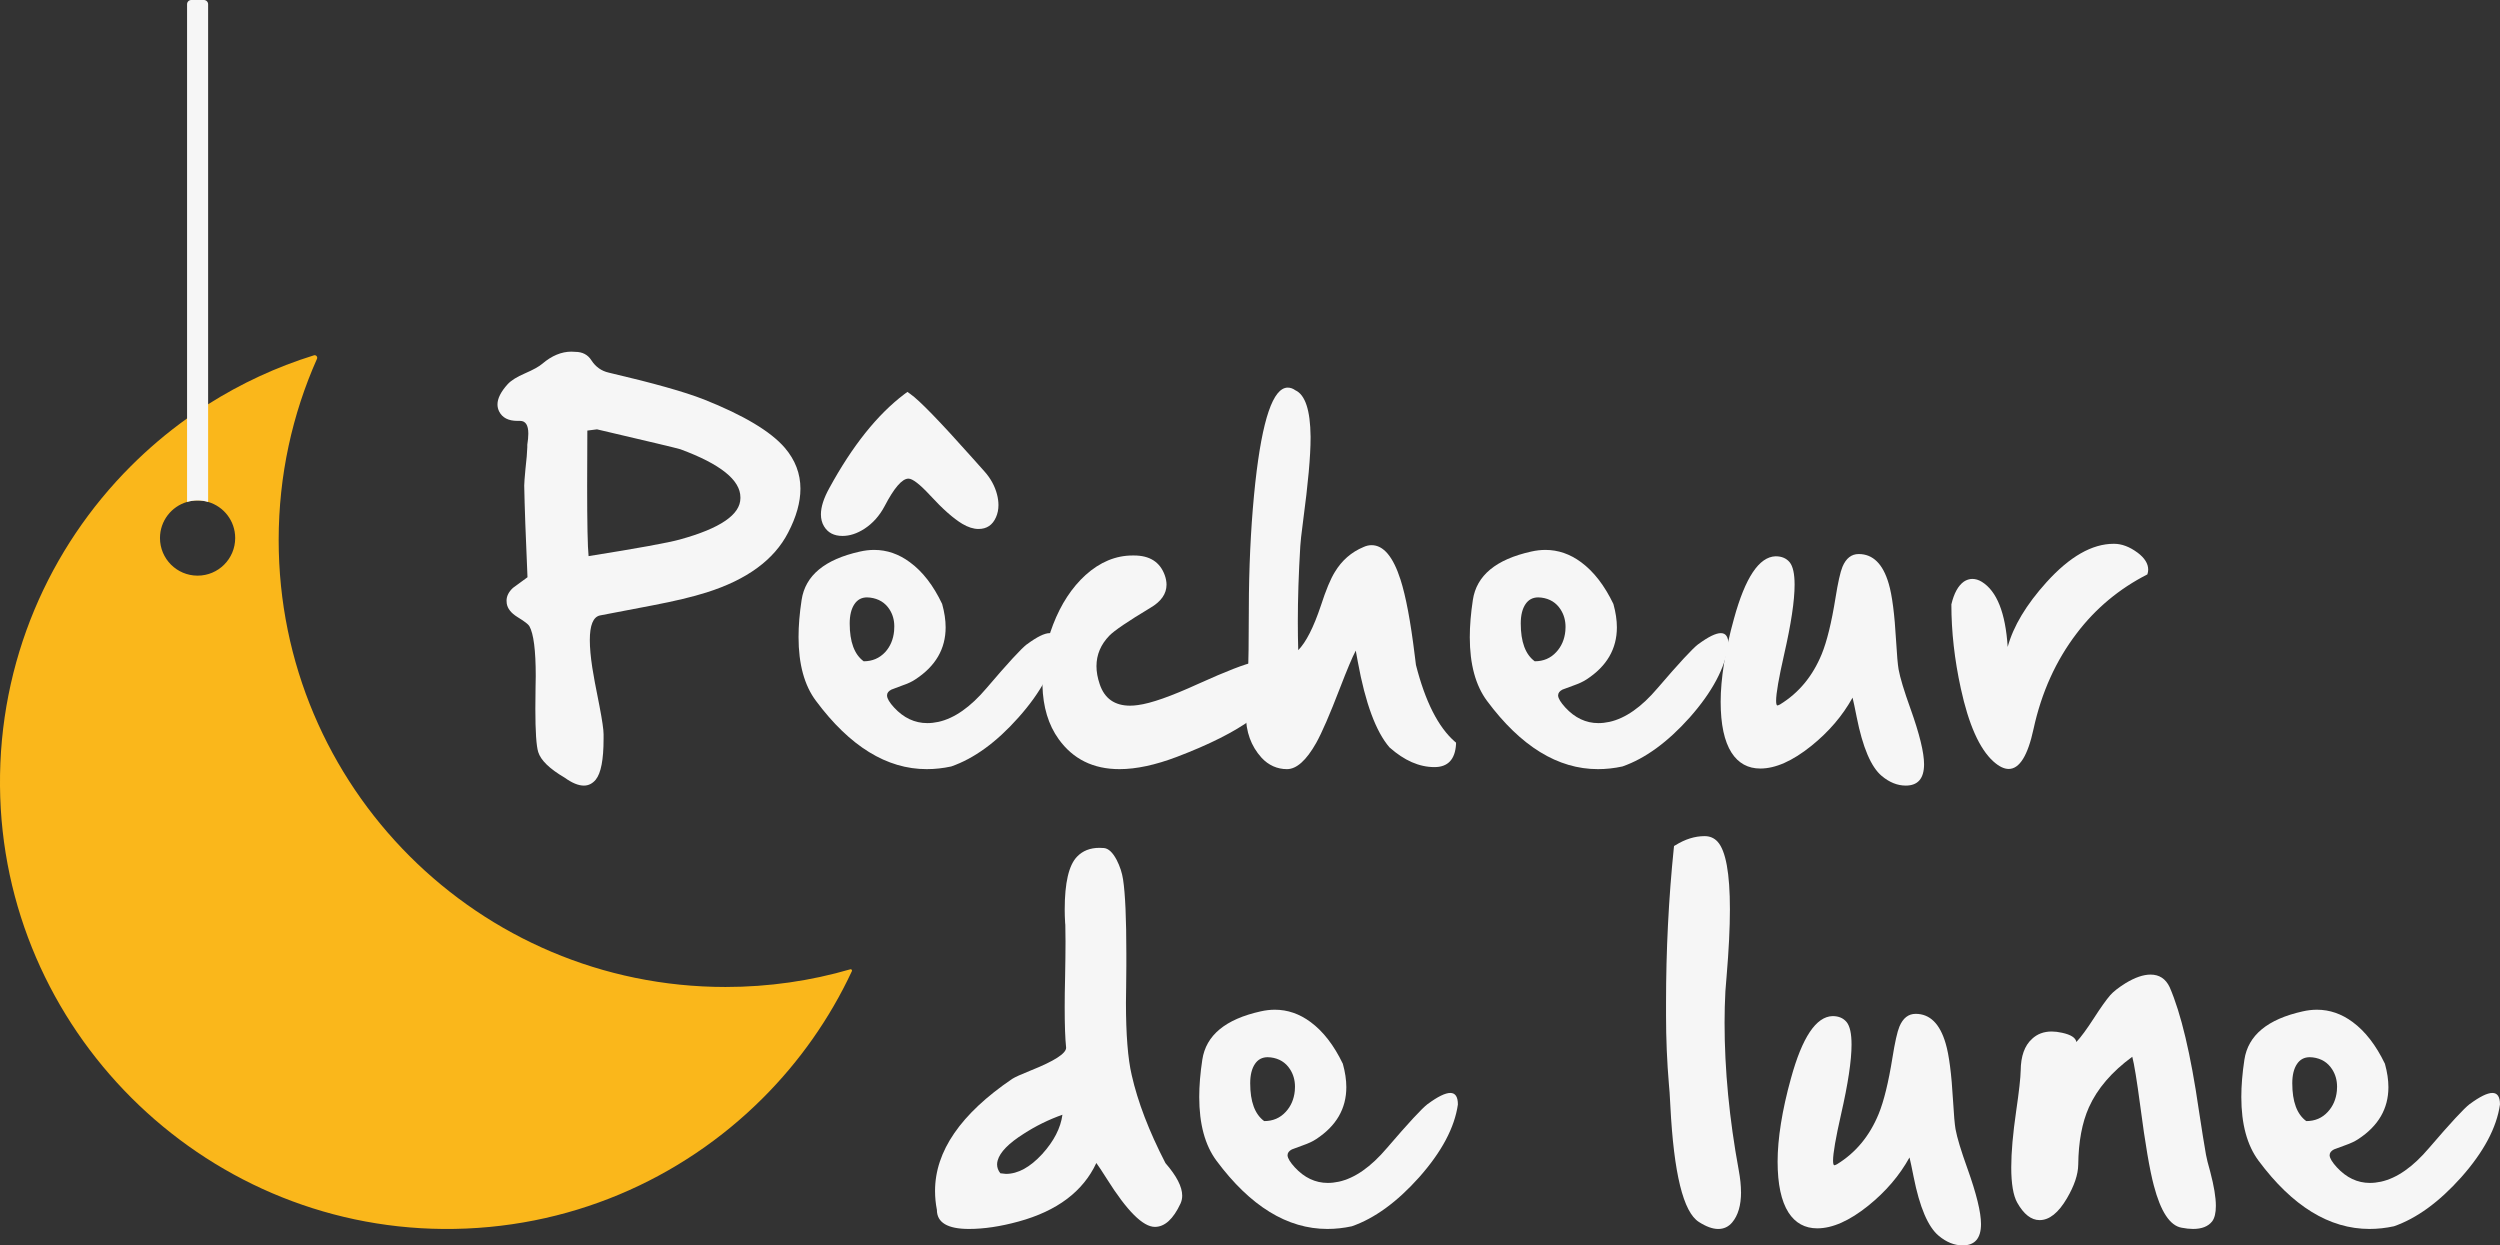 <?xml version="1.0" encoding="UTF-8"?>
<svg xmlns="http://www.w3.org/2000/svg" id="Calque_1" data-name="Calque 1" viewBox="0 0 1152 573.88">
  <rect x="0" y="0" width="1152" height="573.88" fill="#333333" stroke="none"/>
  <defs>
    <style>
      .cls-1 {
        fill: #fab71b;
      }

      .cls-2 {
        fill: #f6f6f6;
      }
    </style>
  </defs>
  <g>
    <path class="cls-1" d="M391.83,446.65c-18.25,5.32-37.55,8.15-57.5,8.15-113.72,0-205.92-92.2-205.92-205.94,0-29.74,6.3-58,17.66-83.52.4-.92-.45-1.9-1.42-1.61-17.34,5.39-33.7,13.02-48.75,22.55-3.3,2.08-6.53,4.26-9.7,6.53-9.22,6.61-17.88,13.96-25.88,21.96C22.64,252.43-.5,304.65,0,362.26c.99,111.8,92.4,203.13,204.21,204.04,57.54.46,109.67-22.67,147.32-60.32,16.87-16.85,30.81-36.62,41.02-58.48.23-.48-.22-1-.73-.85ZM103.3,260.18c-3.13,3.14-7.46,5.08-12.25,5.08-9.57,0-17.33-7.76-17.33-17.33,0-7.9,5.27-14.55,12.48-16.64,1.54-.45,3.17-.69,4.85-.69s3.31.24,4.85.69c7.21,2.09,12.48,8.74,12.48,16.64,0,4.78-1.94,9.12-5.08,12.25Z"></path>
    <path class="cls-2" d="M95.9,1.94v229.35c-1.54-.45-3.17-.69-4.85-.69s-3.31.24-4.85.69V1.94c0-1.07.86-1.94,1.94-1.94h5.82c1.07,0,1.94.87,1.94,1.94Z"></path>
  </g>
  <g>
    <g>
      <path class="cls-2" d="M324.24,184.01c18.43,7.32,30.89,14.77,37.4,22.34,4.8,5.62,7.2,11.9,7.2,18.84,0,6.25-1.89,13-5.68,20.26-6.44,12.5-18.97,21.68-37.59,27.55-6.38,2.02-14.67,4.01-24.9,5.96-15.4,2.97-23.48,4.51-24.24,4.64-3.09.7-4.64,4.48-4.64,11.36,0,3.47.38,7.7,1.14,12.69.44,3.03,1.55,8.93,3.31,17.7,1.26,6.56,1.89,10.89,1.89,12.97v2.18c0,9.53-1.2,15.78-3.6,18.75-1.51,1.83-3.35,2.75-5.49,2.75-2.53,0-5.49-1.23-8.9-3.69-6.88-4.04-10.92-7.95-12.12-11.74-.88-2.84-1.33-9.5-1.33-19.98,0-2.97.03-6.18.09-9.66.06-1.89.09-3.69.09-5.4,0-11.87-.98-19.53-2.94-23.01-.44-.82-2.3-2.24-5.59-4.26-2.84-1.77-4.45-3.82-4.83-6.15-.06-.44-.09-.88-.09-1.33,0-2.08.98-4.04,2.93-5.87l6.72-4.92c-.82-18.56-1.33-32.63-1.51-42.22,0-1.07.19-3.63.57-7.67.5-4.35.79-7.7.85-10.04v-1.14c.31-1.96.47-3.66.47-5.11,0-3.91-1.26-5.87-3.79-5.87h-1.23c-4.17,0-6.97-1.45-8.43-4.35-.5-1.01-.76-2.08-.76-3.22,0-2.78,1.58-5.9,4.73-9.37,1.58-1.7,4.2-3.34,7.86-4.92,3.91-1.7,6.59-3.19,8.05-4.45,4.35-3.72,8.84-5.59,13.44-5.59.57,0,1.14.03,1.7.09,3.34,0,5.84,1.29,7.48,3.88,1.96,3.03,4.61,4.92,7.95,5.68,20.51,4.8,35.09,8.9,43.74,12.31ZM313.35,248.58c18.56-5.11,27.83-11.46,27.83-19.03v-.38c0-7.95-9.22-15.34-27.64-22.15-1.58-.5-14.39-3.56-38.44-9.18l-4.45.57c-.06,11.11-.09,19.6-.09,25.47,0,17.29.22,28.09.66,32.38,22.59-3.6,36.64-6.15,42.13-7.67Z"></path>
      <path class="cls-2" d="M473.26,296.86c4.61-3.41,8.08-5.11,10.41-5.11s3.5,1.77,3.5,5.3c-1.45,10.67-7.42,21.87-17.89,33.61-10.1,11.36-20.42,18.87-30.96,22.53-3.79.82-7.54,1.23-11.27,1.23-18.43,0-35.44-10.48-51.03-31.43-5.37-7.13-8.05-16.95-8.05-29.44,0-5.24.47-10.95,1.42-17.14,1.7-11.23,10.67-18.65,26.89-22.25,2.21-.5,4.39-.76,6.53-.76,5.87,0,11.36,1.89,16.47,5.68,5.87,4.29,10.82,10.7,14.86,19.22,1.07,3.85,1.61,7.45,1.61,10.79,0,9.91-4.64,17.89-13.92,23.95-1.45,1.01-3.47,1.96-6.06,2.84-2.78,1.01-4.45,1.64-5.02,1.89-1.33.7-1.99,1.55-1.99,2.56v.28c.06,1.33,1.14,3.12,3.22,5.4,4.42,4.8,9.53,7.2,15.34,7.2,1.64,0,3.34-.19,5.11-.57,7.38-1.64,14.77-6.82,22.15-15.53,9.85-11.55,16.06-18.3,18.65-20.26ZM453.47,217.05c2.97,3.28,4.95,6.88,5.96,10.79.44,1.7.66,3.35.66,4.92,0,2.02-.38,3.88-1.14,5.59-1.58,3.6-4.26,5.4-8.05,5.4-2.33,0-4.83-.79-7.48-2.37-4.17-2.52-9.09-6.88-14.77-13.07-4.8-5.17-8.14-7.76-10.04-7.76-2.9,0-6.57,4.23-10.98,12.69-2.34,4.42-5.43,7.89-9.28,10.41-3.41,2.21-6.79,3.31-10.13,3.31-3.91,0-6.75-1.48-8.52-4.45-.95-1.58-1.42-3.41-1.42-5.49,0-3.41,1.29-7.45,3.88-12.12,10.6-19.44,22.12-33.86,34.56-43.27l1.42-1.04,1.33.95c4.1,2.84,13.6,12.62,28.5,29.35,2.46,2.78,4.29,4.83,5.49,6.15ZM397.99,304.72c3.98,0,7.29-1.42,9.94-4.26,2.33-2.59,3.69-5.81,4.07-9.66.06-.76.09-1.48.09-2.18,0-2.9-.73-5.49-2.18-7.76-2.02-3.16-5.02-4.99-8.99-5.49-.51-.06-.98-.09-1.42-.09-2.46,0-4.39,1.04-5.78,3.12-1.45,2.15-2.18,5.11-2.18,8.9,0,8.46,2.14,14.26,6.44,17.42Z"></path>
      <path class="cls-2" d="M520.78,325.17c1.14,0,2.33-.09,3.6-.28,5.93-.76,15.18-4.01,27.74-9.75,13.13-5.93,21.77-9.28,25.94-10.04,1.33-.25,2.52-.38,3.6-.38,5.43,0,8.3,2.94,8.62,8.8-1.96,12.06-17.93,23.8-47.91,35.22-9.97,3.79-18.81,5.68-26.51,5.68-12.06,0-21.4-4.61-28.02-13.82-4.73-6.56-7.23-14.83-7.48-24.8v-2.27c0-8.65,1.64-17.23,4.92-25.75,3.66-9.47,8.65-17.07,14.96-22.82,6.69-6,13.92-8.99,21.68-8.99h.66c7.2,0,11.9,3,14.11,8.99.57,1.58.85,3.06.85,4.45,0,4.23-2.49,7.8-7.48,10.7-10.29,6.19-16.57,10.45-18.84,12.78-3.98,4.1-5.96,8.8-5.96,14.11,0,2.59.5,5.37,1.51,8.33,2.21,6.56,6.88,9.85,14.01,9.85Z"></path>
      <path class="cls-2" d="M670.94,342.21v.76c-.44,7.01-3.76,10.51-9.94,10.51-7.01,0-13.92-3.03-20.73-9.09-6.25-7.26-11.11-20.39-14.58-39.38-.57-3.03-.88-4.76-.95-5.21-1.52,2.84-3.98,8.68-7.38,17.51-4.61,11.99-8.24,20.35-10.89,25.09-4.54,8.02-9.03,12.02-13.44,12.02s-8.52-1.77-11.74-5.3c-4.8-5.3-7.2-11.93-7.2-19.88,0-1.26.06-2.56.19-3.88.76-8.33,1.14-20.92,1.14-37.78.06-5.93.09-10.63.09-14.11.25-18.3,1.23-35.34,2.94-51.12,3.22-29.16,8.2-43.74,14.96-43.74,1.2,0,2.37.41,3.5,1.23,4.54,2.08,6.88,9.18,7.01,21.3v.66c0,8.33-1.14,20.99-3.41,37.96-.82,6.25-1.26,10.19-1.33,11.83-.76,12.69-1.14,24.27-1.14,34.75,0,4.67.06,9.09.19,13.25,3.6-3.66,7.07-10.48,10.41-20.45,2.33-7.2,4.48-12.37,6.44-15.53,3.22-5.36,7.64-9.21,13.25-11.55,1.26-.57,2.49-.85,3.69-.85,5.49,0,9.94,5.3,13.35,15.91,2.46,7.7,4.64,19.28,6.53,34.75.32,2.53.5,4.04.57,4.54,4.29,16.85,10.26,28.62,17.89,35.31l.57.47Z"></path>
      <path class="cls-2" d="M782.56,296.86c4.61-3.41,8.08-5.11,10.41-5.11s3.5,1.77,3.5,5.3c-1.51,10.67-7.48,21.87-17.89,33.61-10.16,11.36-20.48,18.87-30.96,22.53-3.79.82-7.54,1.23-11.27,1.23-18.49,0-35.54-10.48-51.12-31.43-5.3-7.13-7.95-16.91-7.95-29.35,0-5.24.47-10.98,1.42-17.23,1.7-11.23,10.67-18.65,26.89-22.25,2.21-.5,4.39-.76,6.53-.76,5.87,0,11.36,1.89,16.47,5.68,5.81,4.29,10.76,10.7,14.86,19.22,1.07,3.85,1.61,7.45,1.61,10.79,0,9.91-4.64,17.89-13.92,23.95-1.51,1.01-3.54,1.96-6.06,2.84-2.84,1.01-4.54,1.64-5.11,1.89-1.33.7-1.99,1.58-1.99,2.65v.19c.13,1.33,1.23,3.12,3.31,5.4,4.42,4.8,9.5,7.2,15.24,7.2,1.64,0,3.34-.19,5.11-.57,7.38-1.64,14.77-6.82,22.15-15.53,9.91-11.55,16.16-18.3,18.75-20.26ZM707.2,304.72c4.04,0,7.35-1.42,9.94-4.26,2.4-2.59,3.79-5.81,4.17-9.66.06-.63.09-1.26.09-1.89,0-3.03-.76-5.71-2.27-8.05-2.02-3.16-4.99-4.99-8.9-5.49-.51-.06-.98-.09-1.42-.09-2.52,0-4.48,1.04-5.87,3.12-1.45,2.15-2.18,5.11-2.18,8.9,0,8.46,2.14,14.26,6.44,17.42Z"></path>
      <path class="cls-2" d="M880.36,326.59c4.17,11.68,6.25,20.2,6.25,25.56,0,6.56-2.81,9.85-8.43,9.85-3.85,0-7.54-1.48-11.08-4.45-4.92-4.1-8.77-13.16-11.55-27.17-.82-4.17-1.45-7.13-1.89-8.9-4.61,8.33-10.95,15.75-19.03,22.25-8.65,6.94-16.47,10.41-23.48,10.41-5.68,0-10.1-2.43-13.25-7.29-3.35-5.24-5.02-13.07-5.02-23.48s2.05-23.64,6.15-38.34c5.17-18.87,11.55-28.43,19.12-28.69h.09c2.78,0,4.92.92,6.44,2.75,1.52,1.89,2.27,5.33,2.27,10.32,0,7.38-1.61,18.12-4.83,32.19-2.46,10.86-3.69,17.96-3.69,21.3,0,1.2.16,1.93.47,2.18.31,0,.76-.16,1.33-.47,8.65-5.3,15.05-13.03,19.22-23.2,2.4-5.87,4.51-14.49,6.34-25.85,1.14-7.13,2.21-11.93,3.22-14.39,1.64-3.91,4.13-5.87,7.48-5.87,6.56,0,11.17,4.54,13.82,13.63,1.58,5.3,2.71,14.11,3.41,26.41.38,6.5.76,10.86,1.14,13.06.69,3.85,2.52,9.91,5.49,18.18Z"></path>
      <path class="cls-2" d="M984.97,254.64c3.28,2.46,4.92,5.08,4.92,7.86,0,.7-.13,1.42-.38,2.18-13,6.63-23.86,15.69-32.57,27.17-9.59,12.56-16.22,27.23-19.88,44.02-2.65,12.31-6.47,18.46-11.46,18.46-2.15,0-4.51-1.17-7.1-3.5-6.38-5.81-11.36-17.01-14.96-33.61-2.9-13.25-4.35-26.16-4.35-38.72,1.2-5.11,3.12-8.62,5.78-10.51,1.26-.82,2.56-1.23,3.88-1.23,1.45,0,2.9.44,4.36,1.33,6.94,4.29,10.92,14.3,11.93,30.01,2.59-9.53,8.55-19.47,17.89-29.82,10.67-11.8,20.99-17.7,30.96-17.7h.19c3.53,0,7.13,1.36,10.79,4.07Z"></path>
    </g>
    <g>
      <path class="cls-2" d="M537,535.91c5.17,5.93,7.76,10.95,7.76,15.05,0,1.26-.25,2.46-.76,3.6-3.35,7.2-7.29,10.79-11.83,10.79-5.49,0-12.88-7.38-22.15-22.15-2.27-3.6-3.88-6.03-4.83-7.29-6.12,13.13-18.08,22.12-35.88,26.98-8.27,2.27-15.87,3.41-22.82,3.41-9.85,0-14.77-2.94-14.77-8.8-.57-2.9-.85-5.81-.85-8.71,0-18.3,11.83-35.5,35.5-51.6,1.26-.82,4.1-2.11,8.52-3.88,10.92-4.35,16.38-7.86,16.38-10.51-.44-4.17-.66-10.38-.66-18.65,0-4.17.06-8.84.19-14.01.12-6.5.19-11.9.19-16.19,0-3.22-.03-5.81-.09-7.76l-.09-.95c-.13-2.15-.19-4.2-.19-6.15,0-12.31,1.89-20.42,5.68-24.33,2.59-2.71,6.03-4.07,10.32-4.07.69,0,1.39.03,2.08.09,2.08.19,4.04,2.02,5.87,5.49,1.51,2.97,2.49,5.96,2.94,8.99,1.01,6.63,1.51,18.02,1.51,34.18v5.59c0,2.15-.03,5.43-.09,9.85-.06,2.46-.09,4.83-.09,7.1,0,14.71.88,25.85,2.65,33.42,2.78,12.31,7.95,25.81,15.53,40.52ZM489.56,513.67c-6.38,2.27-12.34,5.21-17.89,8.81-6.88,4.35-10.86,8.43-11.93,12.21-.19.63-.28,1.26-.28,1.89,0,1.45.5,2.81,1.51,4.07l2.56.28c5.55,0,11.14-3.06,16.76-9.18,5.36-5.93,8.46-11.96,9.28-18.08Z"></path>
      <path class="cls-2" d="M657.89,508.74c4.61-3.41,8.08-5.11,10.41-5.11s3.5,1.77,3.5,5.3c-1.51,10.67-7.48,21.87-17.89,33.61-10.16,11.36-20.48,18.87-30.96,22.53-3.79.82-7.54,1.23-11.27,1.23-18.49,0-35.54-10.48-51.12-31.43-5.3-7.13-7.95-16.91-7.95-29.35,0-5.24.47-10.98,1.42-17.23,1.7-11.23,10.67-18.65,26.89-22.25,2.21-.5,4.39-.76,6.53-.76,5.87,0,11.36,1.89,16.47,5.68,5.81,4.29,10.76,10.7,14.86,19.22,1.07,3.85,1.61,7.45,1.61,10.79,0,9.91-4.64,17.89-13.92,23.95-1.51,1.01-3.54,1.96-6.06,2.84-2.84,1.01-4.54,1.64-5.11,1.89-1.33.7-1.99,1.58-1.99,2.65v.19c.13,1.33,1.23,3.12,3.31,5.4,4.42,4.8,9.5,7.2,15.24,7.2,1.64,0,3.34-.19,5.11-.57,7.38-1.64,14.77-6.82,22.15-15.53,9.91-11.55,16.16-18.3,18.75-20.26ZM582.53,516.6c4.04,0,7.35-1.42,9.94-4.26,2.4-2.59,3.79-5.81,4.17-9.66.06-.63.09-1.26.09-1.89,0-3.03-.76-5.71-2.27-8.05-2.02-3.16-4.99-4.99-8.9-5.49-.51-.06-.98-.09-1.42-.09-2.52,0-4.48,1.04-5.87,3.12-1.45,2.15-2.18,5.11-2.18,8.9,0,8.46,2.14,14.26,6.44,17.42Z"></path>
      <path class="cls-2" d="M802.27,549.36c0,6.06-1.36,10.7-4.07,13.92-1.7,2.02-3.85,3.03-6.44,3.03s-5.55-1.07-8.9-3.22c-7.2-4.54-11.58-22.37-13.16-53.49-.25-4.99-.47-8.27-.66-9.85-.88-10.41-1.33-21.02-1.33-31.81v-5.77c0-24.36,1.2-48.22,3.6-71.57l.09-.76.66-.38c4.48-2.78,8.96-4.17,13.44-4.17,2.4,0,4.39.85,5.96,2.56,3.79,4.17,5.68,14.55,5.68,31.15,0,8.58-.51,18.81-1.51,30.67-.32,3.85-.51,6.22-.57,7.1-.25,4.8-.38,9.63-.38,14.48,0,21.65,2.18,44.31,6.53,67.98.69,3.72,1.04,7.1,1.04,10.13Z"></path>
      <path class="cls-2" d="M906.6,538.47c4.17,11.68,6.25,20.2,6.25,25.56,0,6.56-2.81,9.85-8.43,9.85-3.85,0-7.54-1.48-11.08-4.45-4.92-4.1-8.77-13.16-11.55-27.17-.82-4.17-1.45-7.13-1.89-8.9-4.61,8.33-10.95,15.75-19.03,22.25-8.65,6.94-16.47,10.41-23.48,10.41-5.68,0-10.1-2.43-13.25-7.29-3.35-5.24-5.02-13.07-5.02-23.48s2.05-23.64,6.15-38.34c5.17-18.87,11.55-28.43,19.12-28.69h.09c2.78,0,4.92.92,6.44,2.75,1.52,1.89,2.27,5.33,2.27,10.32,0,7.38-1.61,18.12-4.83,32.19-2.46,10.86-3.69,17.96-3.69,21.3,0,1.2.16,1.93.47,2.18.31,0,.76-.16,1.33-.47,8.65-5.3,15.05-13.03,19.22-23.2,2.4-5.87,4.51-14.49,6.34-25.85,1.14-7.13,2.21-11.93,3.22-14.39,1.64-3.91,4.13-5.87,7.48-5.87,6.56,0,11.17,4.54,13.82,13.63,1.58,5.3,2.71,14.11,3.41,26.41.38,6.5.76,10.86,1.14,13.06.69,3.85,2.52,9.91,5.49,18.18Z"></path>
      <path class="cls-2" d="M1018.51,540.08c1.7,6.44,2.56,11.64,2.56,15.62,0,3.22-.57,5.59-1.7,7.1-1.83,2.34-4.77,3.5-8.8,3.5-1.58,0-3.35-.19-5.3-.57-5.37-.95-9.63-7.42-12.78-19.41-1.89-7.07-3.98-19.28-6.25-36.64-1.58-11.87-2.81-19.44-3.69-22.72-9.47,6.94-16.13,14.71-19.98,23.29-3.16,7.07-4.8,15.87-4.92,26.41-.06,4.54-1.8,9.72-5.21,15.53-3.92,6.69-8.11,10.04-12.59,10.04-3.85,0-7.29-2.68-10.32-8.05-1.83-3.28-2.75-8.71-2.75-16.28,0-6.88.76-15.53,2.27-25.94,1.33-9.09,2.02-15.3,2.08-18.65.06-6.63,1.8-11.49,5.21-14.58,2.4-2.27,5.43-3.41,9.09-3.41,1.45,0,3.03.19,4.73.57,4.1.88,6.31,2.3,6.63,4.26,2.08-2.21,4.8-5.9,8.14-11.08,3.09-4.8,5.58-8.3,7.48-10.51,1.45-1.64,3.79-3.47,7.01-5.49,4.36-2.65,8.2-3.98,11.55-3.98,4.04,0,6.97,1.93,8.8,5.78,5.24,12.06,9.72,30.93,13.44,56.62,1.39,9.15,2.49,16.03,3.31,20.64.25,1.51.92,4.17,1.99,7.95Z"></path>
      <path class="cls-2" d="M1138.08,508.74c4.61-3.41,8.08-5.11,10.41-5.11s3.5,1.77,3.5,5.3c-1.51,10.67-7.48,21.87-17.89,33.61-10.16,11.36-20.48,18.87-30.96,22.53-3.79.82-7.54,1.23-11.27,1.23-18.49,0-35.54-10.48-51.12-31.43-5.3-7.13-7.95-16.91-7.95-29.35,0-5.24.47-10.98,1.42-17.23,1.7-11.23,10.67-18.65,26.89-22.25,2.21-.5,4.39-.76,6.53-.76,5.87,0,11.36,1.89,16.47,5.68,5.81,4.29,10.76,10.7,14.86,19.22,1.07,3.85,1.61,7.45,1.61,10.79,0,9.91-4.64,17.89-13.92,23.95-1.51,1.01-3.54,1.96-6.06,2.84-2.84,1.01-4.54,1.64-5.11,1.89-1.33.7-1.99,1.58-1.99,2.65v.19c.13,1.33,1.23,3.12,3.31,5.4,4.42,4.8,9.5,7.2,15.24,7.2,1.64,0,3.34-.19,5.11-.57,7.38-1.64,14.77-6.82,22.15-15.53,9.91-11.55,16.16-18.3,18.75-20.26ZM1062.72,516.6c4.04,0,7.35-1.42,9.94-4.26,2.4-2.59,3.79-5.81,4.17-9.66.06-.63.09-1.26.09-1.89,0-3.03-.76-5.71-2.27-8.05-2.02-3.16-4.99-4.99-8.9-5.49-.51-.06-.98-.09-1.42-.09-2.52,0-4.48,1.04-5.87,3.12-1.45,2.15-2.18,5.11-2.18,8.9,0,8.46,2.14,14.26,6.44,17.42Z"></path>
    </g>
  </g>
</svg>
